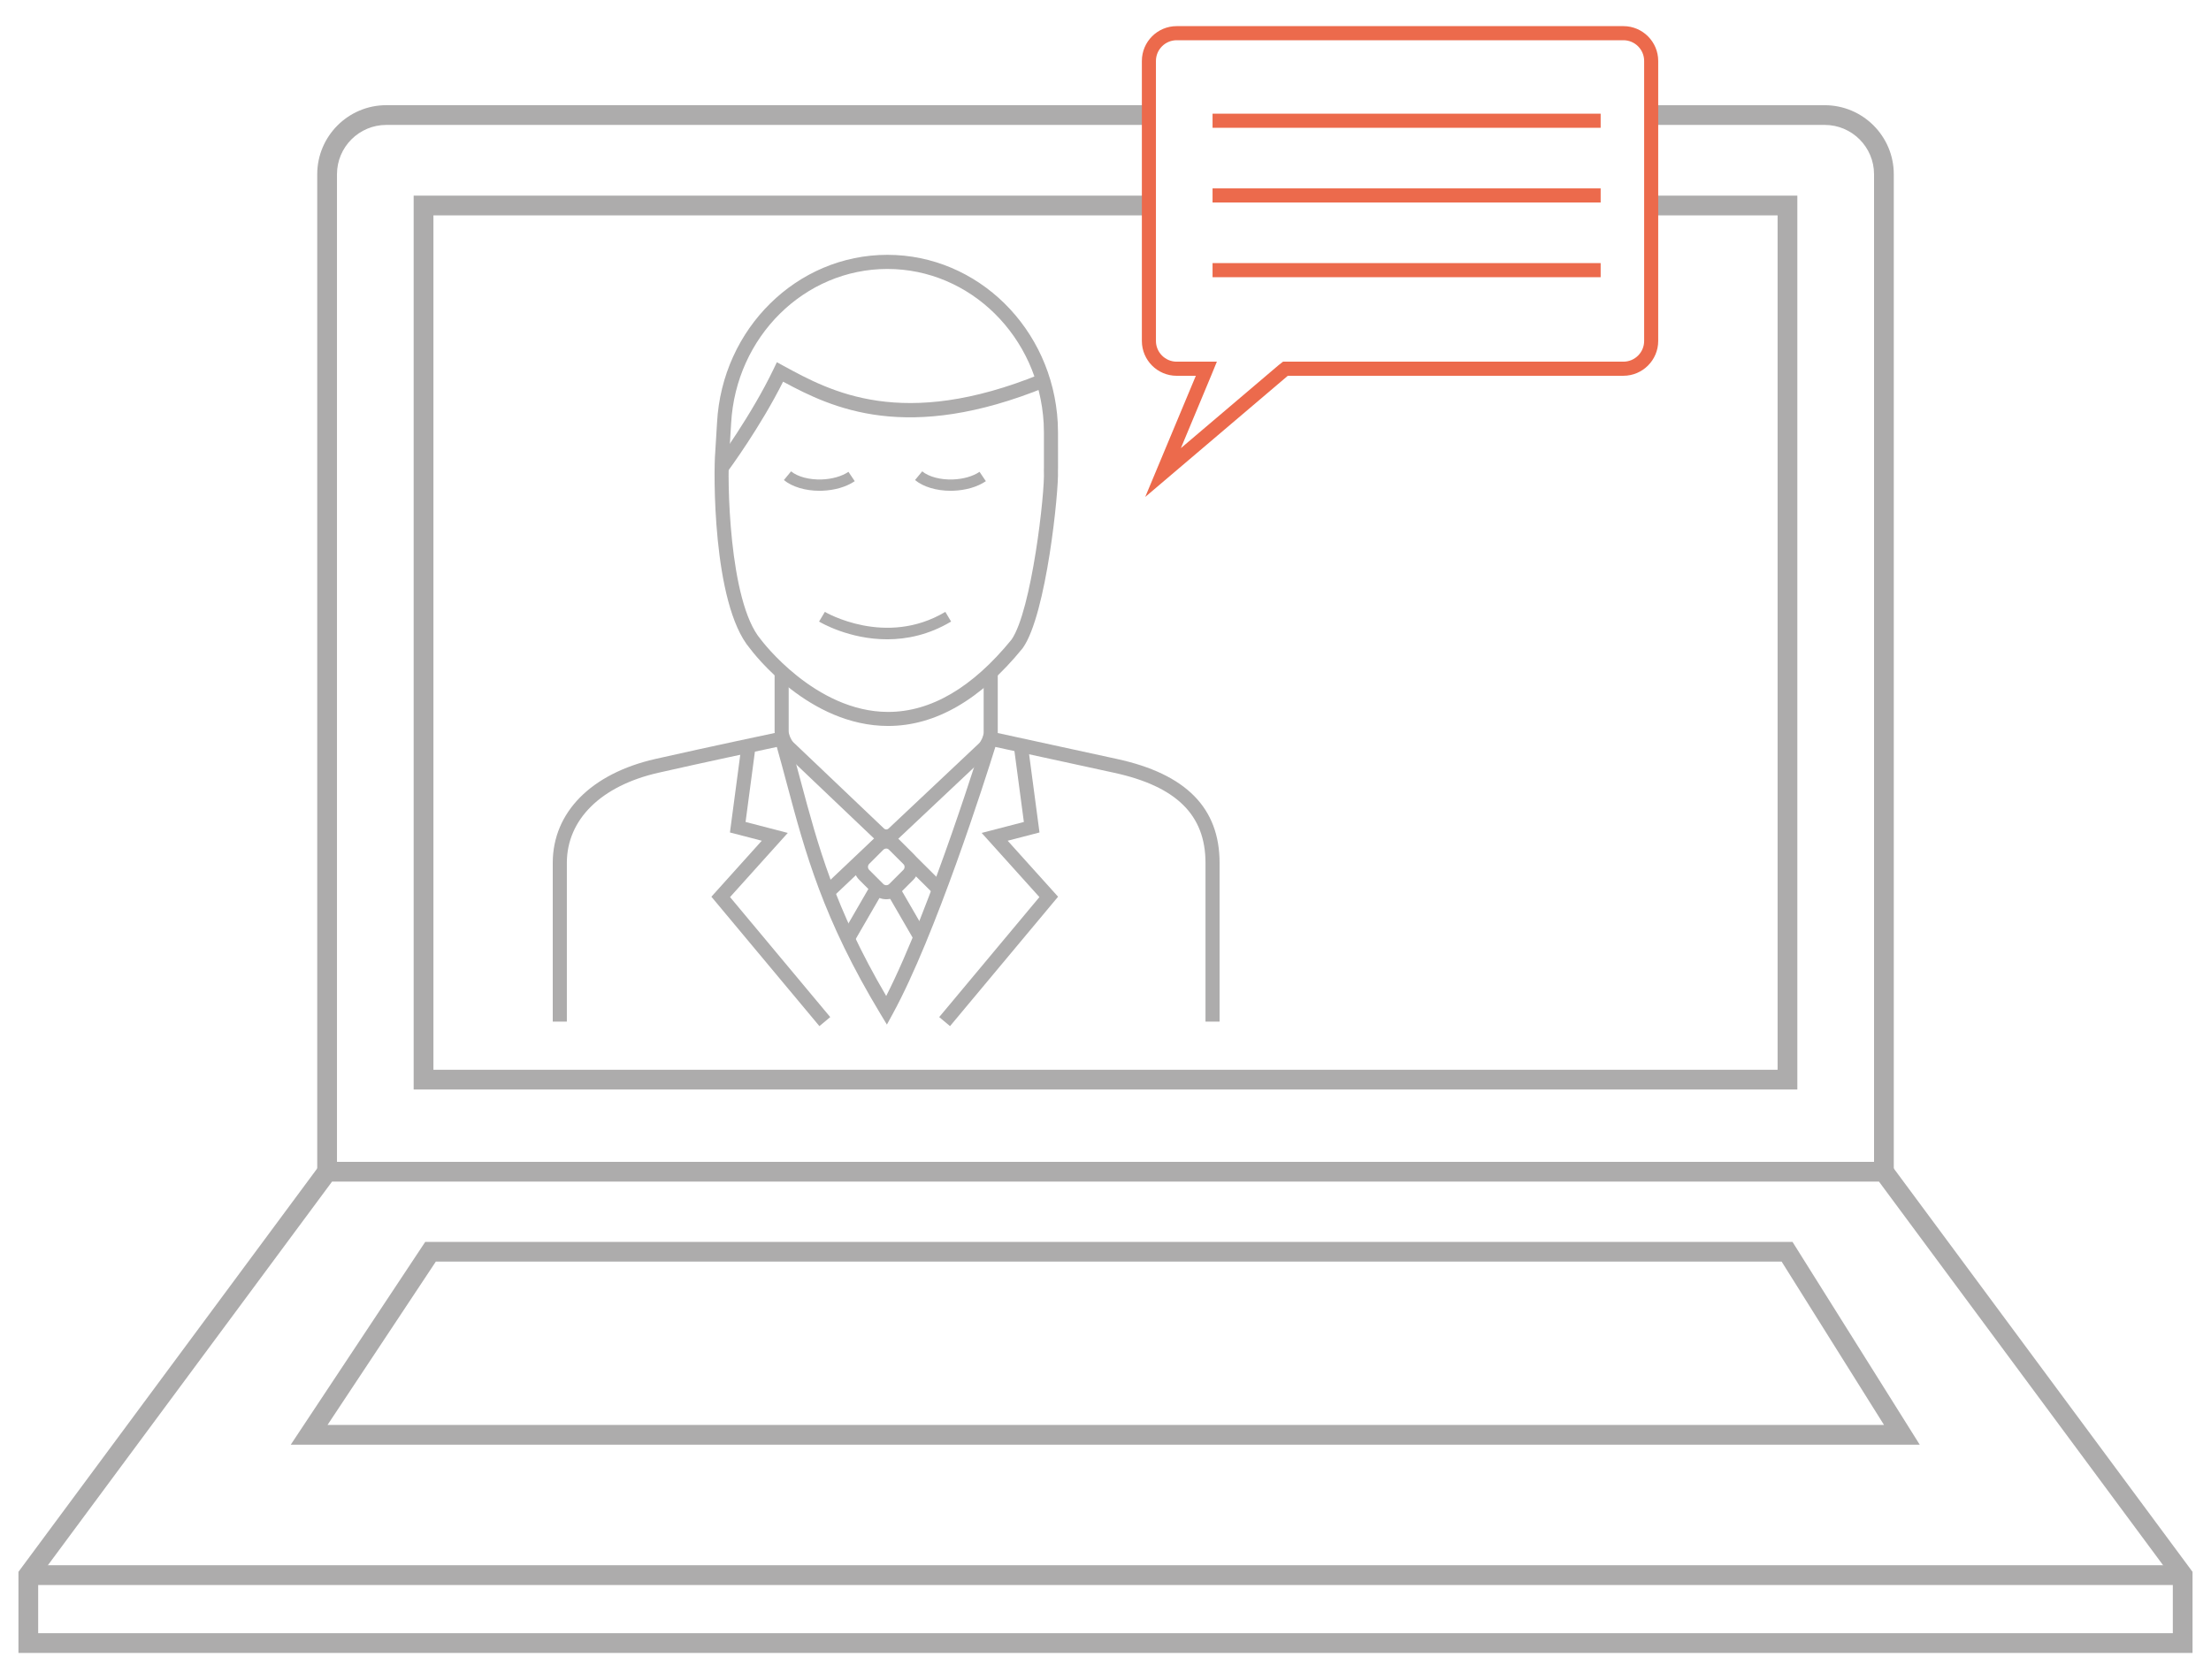 <?xml version="1.0" encoding="utf-8"?>
<!-- Generator: Adobe Illustrator 16.0.0, SVG Export Plug-In . SVG Version: 6.00 Build 0)  -->
<!DOCTYPE svg PUBLIC "-//W3C//DTD SVG 1.1//EN" "http://www.w3.org/Graphics/SVG/1.1/DTD/svg11.dtd">
<svg version="1.1" id="图层_1" xmlns="http://www.w3.org/2000/svg" xmlns:xlink="http://www.w3.org/1999/xlink" x="0px" y="0px"
	 width="100px" height="76px" viewBox="0 0 100 76" enable-background="new 0 0 100 76" xml:space="preserve">
<g>
	<path fill="#ADACAC" d="M86.826,65.354H13.151l6.082-9.174h61.839L86.826,65.354z M14.814,64.461h70.397l-4.631-7.389H19.712
		L14.814,64.461z"/>
	<g>
		<path fill="#ADACAC" d="M85.652,53.006H84.76V7.883c0-1.231-1-2.232-2.232-2.232H74.68V4.759h7.848
			c1.725,0,3.125,1.401,3.125,3.125V53.006z"/>
	</g>
	<g>
		<path fill="#ADACAC" d="M15.241,53.006h-0.893V7.883c0-1.723,1.402-3.125,3.124-3.125h34.493v0.893H17.472
			c-1.23,0-2.231,1.001-2.231,2.232V53.006z"/>
	</g>
	<g>
		<path fill="#ADACAC" d="M99.166,74.775H0.834v-3.668l13.734-18.547h70.863l13.734,18.547V74.775z M1.727,73.882h96.546v-2.48
			L84.982,53.452H15.019L1.727,71.401V73.882z"/>
	</g>
	<g>
		<polygon fill="#ADACAC" points="81.291,49.287 18.709,49.287 18.709,8.85 51.965,8.85 51.965,9.743 19.603,9.743 19.603,48.394 
			80.398,48.394 80.398,9.743 74.68,9.743 74.68,8.85 81.291,8.85 		"/>
	</g>
	<g>
		<rect x="1.28" y="70.808" fill="#ADACAC" width="97.44" height="0.895"/>
	</g>
	<g>
		<g>
			<path fill="#ADACAC" d="M42.992,22.202c-0.641,0-1.235-0.178-1.607-0.485l0.325-0.394c0.297,0.246,0.828,0.387,1.385,0.367
				c0.468-0.016,0.908-0.142,1.208-0.345l0.286,0.423c-0.383,0.259-0.908,0.412-1.477,0.432
				C43.072,22.202,43.032,22.202,42.992,22.202z"/>
		</g>
		<g>
			<path fill="#ADACAC" d="M37.062,22.202c-0.641,0-1.235-0.178-1.608-0.485l0.325-0.394c0.298,0.246,0.83,0.386,1.385,0.367
				c0.468-0.016,0.909-0.142,1.21-0.345l0.285,0.423c-0.383,0.258-0.908,0.412-1.478,0.432
				C37.141,22.202,37.101,22.202,37.062,22.202z"/>
		</g>
		<g>
			<g>
				<path fill="#ADACAC" d="M32.921,21.314l-0.513-0.379c0.015-0.021,1.573-2.136,2.583-4.245l0.145-0.304l0.31,0.169
					c2.132,1.162,5.355,2.917,11.614,0.368l0.241,0.59c-6.275,2.556-9.643,0.964-11.883-0.247
					C34.389,19.321,32.983,21.229,32.921,21.314z"/>
			</g>
			<g>
				<path fill="#ADACAC" d="M40.087,38.16c-0.195,0-0.389-0.07-0.537-0.211l-4.103-3.905c-0.236-0.225-0.413-0.64-0.413-0.965
					v-2.729h0.637v2.729c0,0.15,0.107,0.399,0.215,0.503l4.103,3.905c0.05,0.048,0.142,0.048,0.192,0.001l4.092-3.854
					c0.109-0.103,0.216-0.35,0.216-0.5v-2.717h0.638v2.717c0,0.326-0.179,0.741-0.417,0.964l-4.091,3.853
					C40.473,38.091,40.28,38.16,40.087,38.16z"/>
			</g>
			<g>
				<path fill="#ADACAC" d="M40.113,46.35l-0.287-0.475c-2.608-4.322-3.401-7.286-4.24-10.425c-0.144-0.54-0.293-1.094-0.452-1.659
					c-0.855,0.181-3.421,0.727-5.352,1.166c-2.595,0.588-4.144,2.114-4.144,4.08v7.178h-0.638v-7.178
					c0-2.286,1.735-4.043,4.641-4.703c2.344-0.532,5.62-1.223,5.653-1.229l0.291-0.062l0.082,0.286
					c0.19,0.669,0.366,1.323,0.535,1.956c0.795,2.973,1.548,5.788,3.88,9.772c2.042-4.013,4.389-11.654,4.414-11.734l0.086-0.281
					l0.287,0.063c0,0,4.236,0.922,5.648,1.229c3.125,0.678,4.643,2.217,4.643,4.703v7.178h-0.637v-7.178
					c0-2.17-1.316-3.466-4.141-4.08c-1.191-0.259-4.388-0.955-5.363-1.167c-0.471,1.514-2.707,8.535-4.64,12.072L40.113,46.35z"/>
			</g>
			<g>
				<path fill="#ADACAC" d="M40.168,32.841L40.168,32.841c-3.57,0-6.077-3.273-6.256-3.514c-1.708-2.022-1.636-8.102-1.564-8.85l0,0
					c0,0,0.076-1.214,0.083-1.361c0.232-4.255,3.617-7.588,7.704-7.588s7.471,3.333,7.705,7.587
					c0.008,0.159,0.012,0.315,0.012,0.463c0,0.031,0,0.063,0,0.093l0.001,1.494l-0.003,0.131c0.044,0.879-0.521,6.515-1.589,8.016
					l-0.012,0.017C44.351,31.66,42.305,32.841,40.168,32.841z M40.135,12.167c-3.75,0-6.854,3.068-7.067,6.985
					c-0.008,0.147-0.084,1.377-0.084,1.377c-0.099,1.034-0.033,6.686,1.422,8.394l0.014,0.018c0.024,0.033,2.448,3.264,5.749,3.265
					h0.001c1.933,0,3.809-1.099,5.577-3.268c0.914-1.303,1.522-6.702,1.466-7.614l-0.001-0.014l0.003-0.15l0-1.492
					c0-0.034,0-0.06,0-0.087c0-0.138-0.004-0.283-0.011-0.43C46.988,15.234,43.884,12.167,40.135,12.167z"/>
			</g>
			<g>
				<path fill="#ADACAC" d="M40.124,28.921c-1.716,0-3-0.754-3.079-0.803l0.262-0.438c0.027,0.017,2.75,1.609,5.449,0l0.261,0.438
					C42.008,28.721,41.008,28.921,40.124,28.921z"/>
			</g>
			<g>
				<path fill="#ADACAC" d="M40.085,40.681L40.085,40.681c-0.222,0-0.431-0.086-0.587-0.242l-0.637-0.637
					c-0.323-0.323-0.323-0.849,0-1.172l0.637-0.638c0.156-0.156,0.365-0.242,0.587-0.242c0.222,0,0.43,0.086,0.586,0.242
					l0.637,0.638c0.323,0.323,0.323,0.85,0,1.172l-0.637,0.637C40.515,40.595,40.307,40.681,40.085,40.681z M40.085,38.387
					c-0.052,0-0.1,0.021-0.136,0.056l-0.637,0.638c-0.073,0.073-0.073,0.197,0,0.271l0.637,0.637
					c0.036,0.037,0.084,0.056,0.136,0.056l0,0c0.051,0,0.1-0.019,0.135-0.056l0.637-0.637c0.074-0.074,0.074-0.197,0-0.271
					l-0.637-0.637C40.185,38.407,40.137,38.387,40.085,38.387z"/>
			</g>
			<g>
				
					<rect x="39.595" y="38.726" transform="matrix(0.709 0.705 -0.705 0.709 39.525 -17.749)" fill="#ADACAC" width="3.372" height="0.637"/>
			</g>
			<g>
				
					<rect x="38.443" y="37.287" transform="matrix(0.688 0.726 -0.726 0.688 40.468 -15.928)" fill="#ADACAC" width="0.638" height="3.645"/>
			</g>
			<g>
				
					<rect x="39.721" y="41.009" transform="matrix(0.501 0.865 -0.865 0.501 56.219 -14.849)" fill="#ADACAC" width="2.531" height="0.638"/>
			</g>
			<g>
				
					<rect x="38.65" y="40.063" transform="matrix(0.866 0.501 -0.501 0.866 25.944 -13.961)" fill="#ADACAC" width="0.638" height="2.531"/>
			</g>
			<g>
				<polygon fill="#ADACAC" points="42.968,46.42 42.479,46.011 47.011,40.582 44.399,37.68 46.308,37.184 45.845,33.703 
					46.478,33.619 47.015,37.659 45.575,38.033 47.855,40.566 				"/>
			</g>
			<g>
				<polygon fill="#ADACAC" points="37.061,46.42 32.175,40.566 34.454,38.033 33.014,37.659 33.551,33.619 34.183,33.703 
					33.721,37.184 35.63,37.68 33.019,40.582 37.55,46.011 				"/>
			</g>
		</g>
	</g>
</g>
<g>
	<path fill="#EC6A4C" d="M51.797,22.481L54.086,17h-0.867c-0.869,0-1.574-0.707-1.574-1.575V2.757c0-0.869,0.705-1.575,1.574-1.575
		h20.205c0.867,0,1.574,0.707,1.574,1.575v12.667c0,0.868-0.707,1.575-1.574,1.575H58.248l-0.012,0.009L51.797,22.481z M53.219,1.82
		c-0.516,0-0.938,0.42-0.938,0.937v12.667c0,0.517,0.422,0.937,0.938,0.937h1.818l-0.252,0.616l-1.375,3.296l4.43-3.764l0.189-0.148
		h15.395c0.518,0,0.938-0.42,0.938-0.937V2.757c0-0.517-0.42-0.937-0.938-0.937H53.219z"/>
</g>
<g>
	<rect x="54.842" y="5.143" fill="#EC6A4C" width="17.553" height="0.638"/>
</g>
<g>
	<rect x="54.842" y="8.522" fill="#EC6A4C" width="17.553" height="0.638"/>
</g>
<g>
	<rect x="54.842" y="11.902" fill="#EC6A4C" width="17.553" height="0.638"/>
</g>
</svg>
